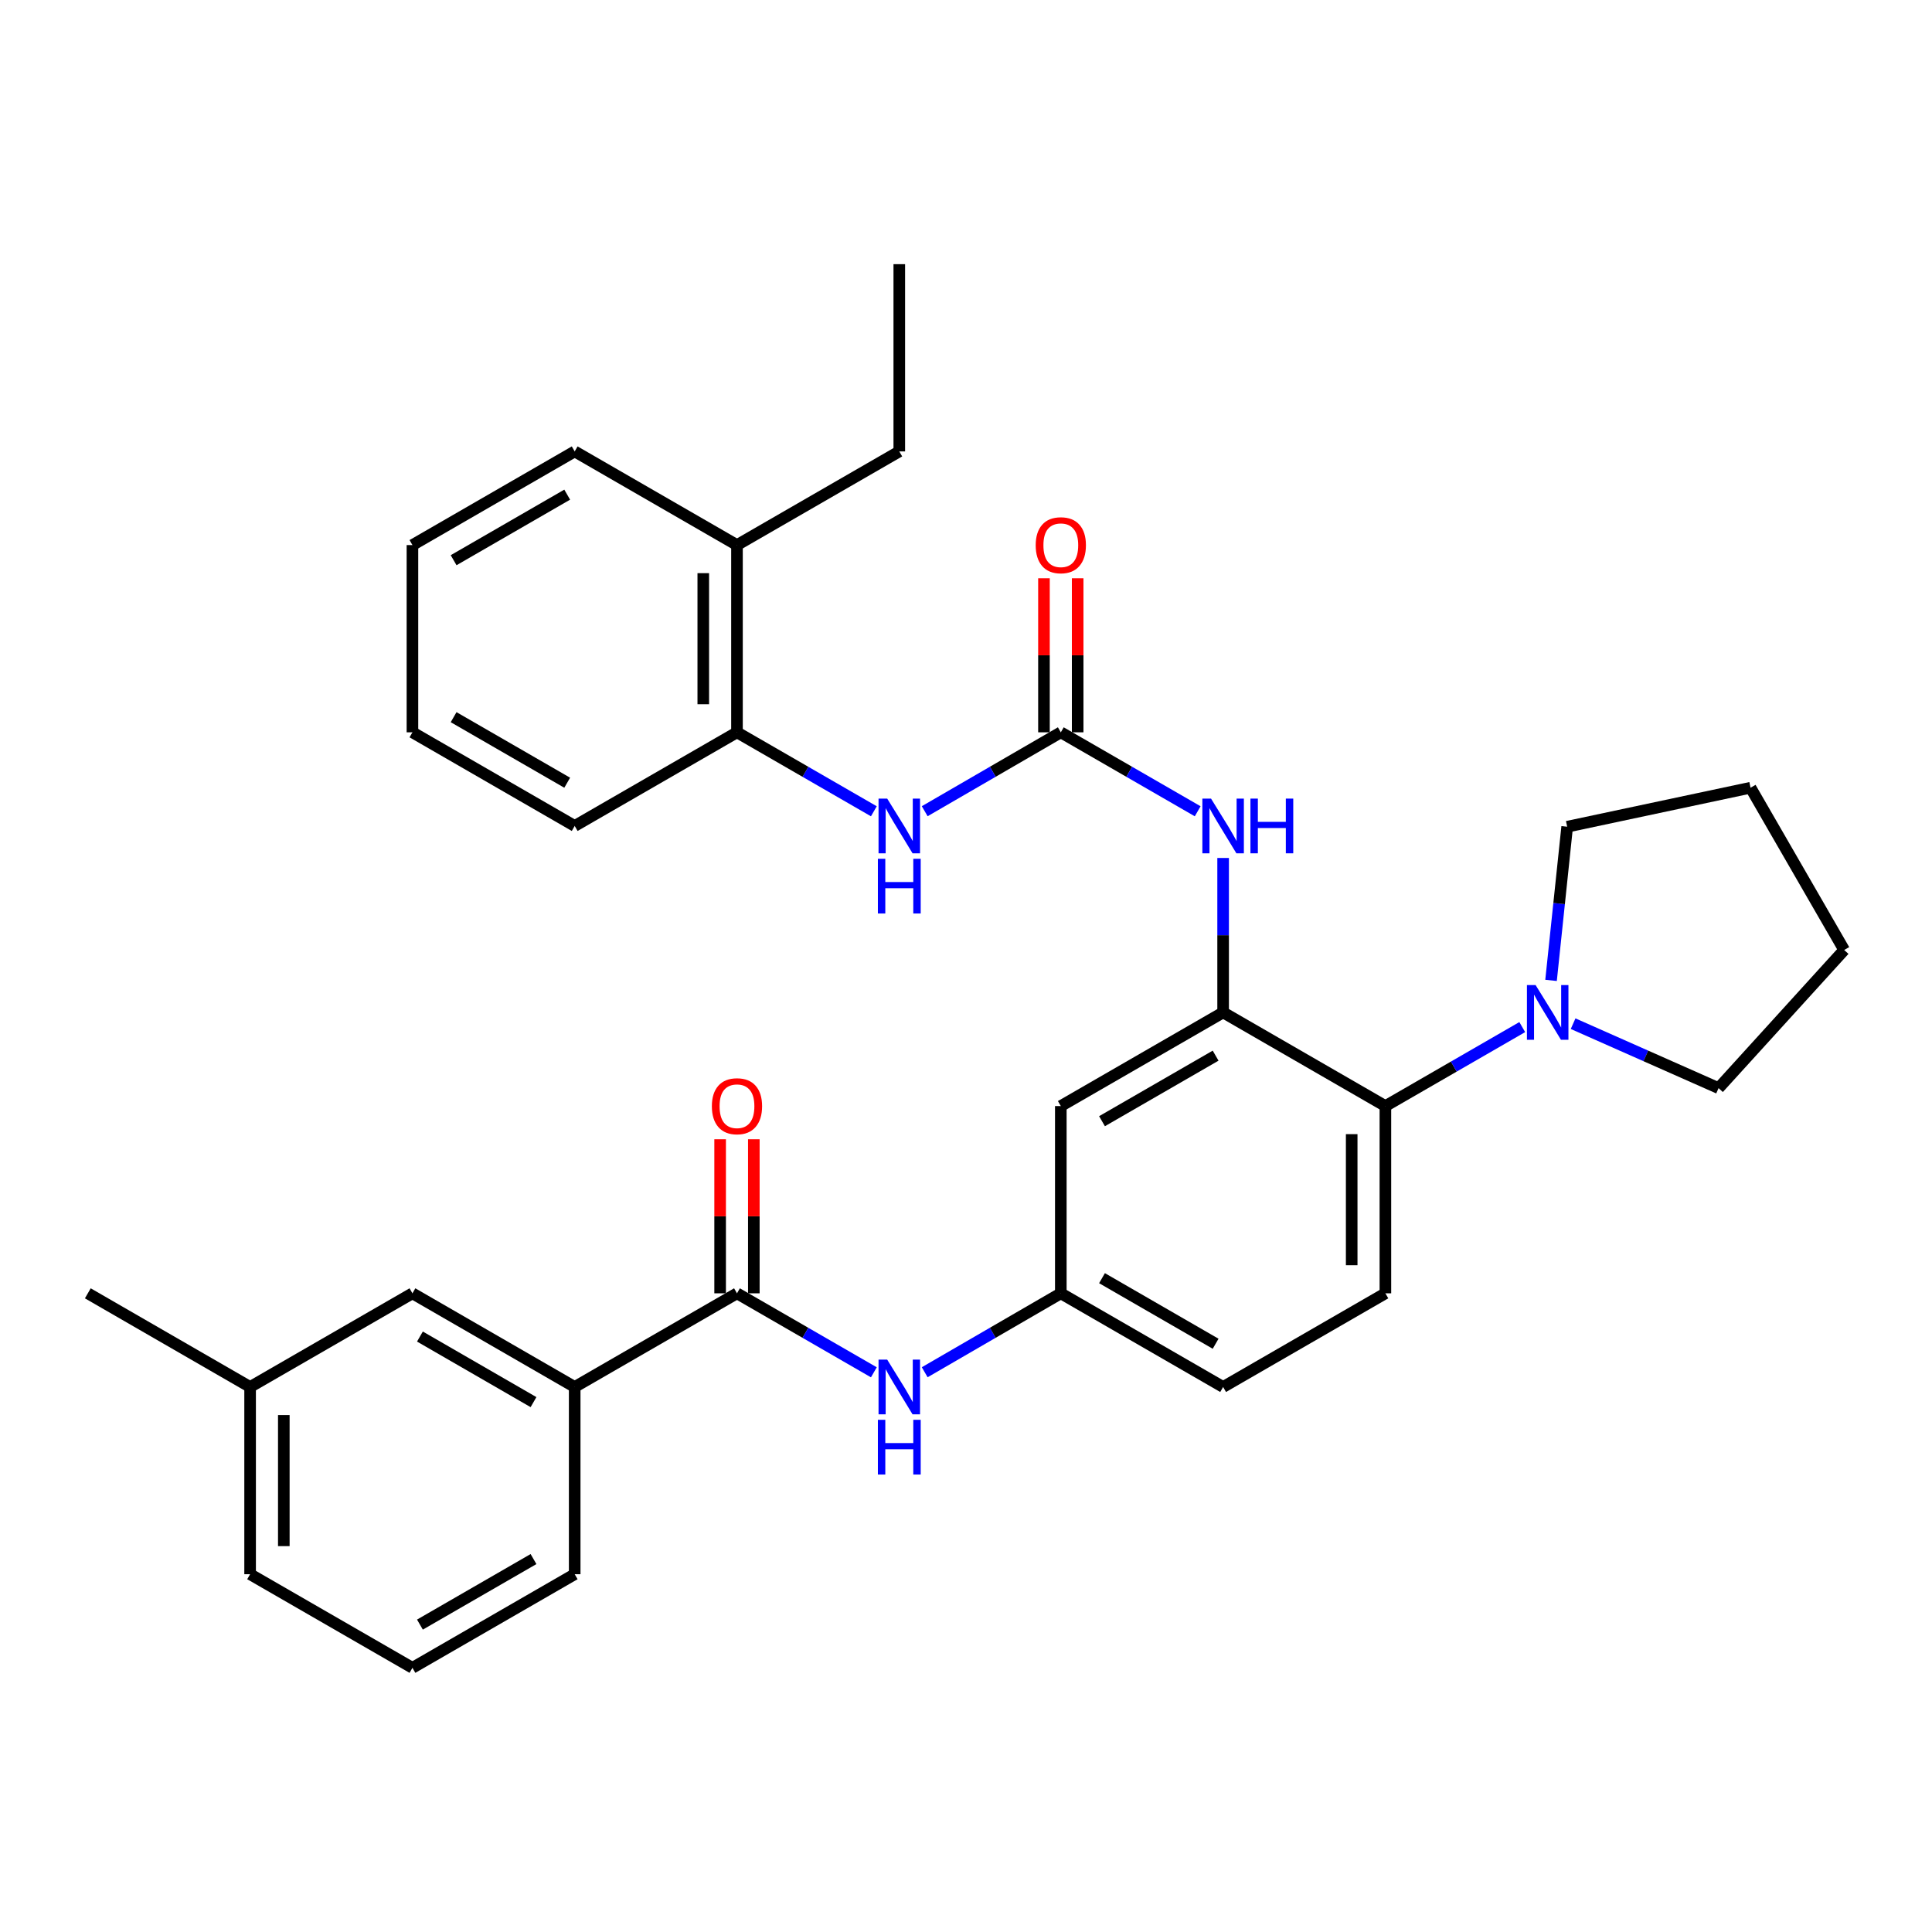<?xml version='1.0' encoding='iso-8859-1'?>
<svg version='1.1' baseProfile='full'
              xmlns='http://www.w3.org/2000/svg'
                      xmlns:rdkit='http://www.rdkit.org/xml'
                      xmlns:xlink='http://www.w3.org/1999/xlink'
                  xml:space='preserve'
width='1000px' height='1000px' viewBox='0 0 1000 1000'>
<!-- END OF HEADER -->
<rect style='opacity:1.0;fill:#FFFFFF;stroke:none' width='1000' height='1000' x='0' y='0'> </rect>
<path class='bond-2' d='M 633.086,524.024 L 717.078,572.498' style='fill:none;fill-rule:evenodd;stroke:#000000;stroke-width:6px;stroke-linecap:butt;stroke-linejoin:miter;stroke-opacity:1' />
<path class='bond-3' d='M 633.086,524.024 L 633.086,484.054' style='fill:none;fill-rule:evenodd;stroke:#000000;stroke-width:6px;stroke-linecap:butt;stroke-linejoin:miter;stroke-opacity:1' />
<path class='bond-3' d='M 633.086,484.054 L 633.086,444.084' style='fill:none;fill-rule:evenodd;stroke:#0000FF;stroke-width:6px;stroke-linecap:butt;stroke-linejoin:miter;stroke-opacity:1' />
<path class='bond-7' d='M 633.086,524.024 L 549.075,572.498' style='fill:none;fill-rule:evenodd;stroke:#000000;stroke-width:6px;stroke-linecap:butt;stroke-linejoin:miter;stroke-opacity:1' />
<path class='bond-7' d='M 629.202,546.404 L 570.395,580.336' style='fill:none;fill-rule:evenodd;stroke:#000000;stroke-width:6px;stroke-linecap:butt;stroke-linejoin:miter;stroke-opacity:1' />
<path class='bond-0' d='M 549.075,379.047 L 584.498,399.482' style='fill:none;fill-rule:evenodd;stroke:#000000;stroke-width:6px;stroke-linecap:butt;stroke-linejoin:miter;stroke-opacity:1' />
<path class='bond-0' d='M 584.498,399.482 L 619.921,419.917' style='fill:none;fill-rule:evenodd;stroke:#0000FF;stroke-width:6px;stroke-linecap:butt;stroke-linejoin:miter;stroke-opacity:1' />
<path class='bond-5' d='M 549.075,379.047 L 513.851,399.466' style='fill:none;fill-rule:evenodd;stroke:#000000;stroke-width:6px;stroke-linecap:butt;stroke-linejoin:miter;stroke-opacity:1' />
<path class='bond-5' d='M 513.851,399.466 L 478.627,419.885' style='fill:none;fill-rule:evenodd;stroke:#0000FF;stroke-width:6px;stroke-linecap:butt;stroke-linejoin:miter;stroke-opacity:1' />
<path class='bond-12' d='M 557.797,379.047 L 557.797,339.179' style='fill:none;fill-rule:evenodd;stroke:#000000;stroke-width:6px;stroke-linecap:butt;stroke-linejoin:miter;stroke-opacity:1' />
<path class='bond-12' d='M 557.797,339.179 L 557.797,299.311' style='fill:none;fill-rule:evenodd;stroke:#FF0000;stroke-width:6px;stroke-linecap:butt;stroke-linejoin:miter;stroke-opacity:1' />
<path class='bond-12' d='M 540.353,379.047 L 540.353,339.179' style='fill:none;fill-rule:evenodd;stroke:#000000;stroke-width:6px;stroke-linecap:butt;stroke-linejoin:miter;stroke-opacity:1' />
<path class='bond-12' d='M 540.353,339.179 L 540.353,299.311' style='fill:none;fill-rule:evenodd;stroke:#FF0000;stroke-width:6px;stroke-linecap:butt;stroke-linejoin:miter;stroke-opacity:1' />
<path class='bond-1' d='M 381.46,669.418 L 416.883,689.861' style='fill:none;fill-rule:evenodd;stroke:#000000;stroke-width:6px;stroke-linecap:butt;stroke-linejoin:miter;stroke-opacity:1' />
<path class='bond-1' d='M 416.883,689.861 L 452.306,710.304' style='fill:none;fill-rule:evenodd;stroke:#0000FF;stroke-width:6px;stroke-linecap:butt;stroke-linejoin:miter;stroke-opacity:1' />
<path class='bond-8' d='M 381.46,669.418 L 297.459,717.902' style='fill:none;fill-rule:evenodd;stroke:#000000;stroke-width:6px;stroke-linecap:butt;stroke-linejoin:miter;stroke-opacity:1' />
<path class='bond-13' d='M 390.182,669.418 L 390.182,629.549' style='fill:none;fill-rule:evenodd;stroke:#000000;stroke-width:6px;stroke-linecap:butt;stroke-linejoin:miter;stroke-opacity:1' />
<path class='bond-13' d='M 390.182,629.549 L 390.182,589.681' style='fill:none;fill-rule:evenodd;stroke:#FF0000;stroke-width:6px;stroke-linecap:butt;stroke-linejoin:miter;stroke-opacity:1' />
<path class='bond-13' d='M 372.738,669.418 L 372.738,629.549' style='fill:none;fill-rule:evenodd;stroke:#000000;stroke-width:6px;stroke-linecap:butt;stroke-linejoin:miter;stroke-opacity:1' />
<path class='bond-13' d='M 372.738,629.549 L 372.738,589.681' style='fill:none;fill-rule:evenodd;stroke:#FF0000;stroke-width:6px;stroke-linecap:butt;stroke-linejoin:miter;stroke-opacity:1' />
<path class='bond-4' d='M 717.078,572.498 L 752.496,552.059' style='fill:none;fill-rule:evenodd;stroke:#000000;stroke-width:6px;stroke-linecap:butt;stroke-linejoin:miter;stroke-opacity:1' />
<path class='bond-4' d='M 752.496,552.059 L 787.915,531.621' style='fill:none;fill-rule:evenodd;stroke:#0000FF;stroke-width:6px;stroke-linecap:butt;stroke-linejoin:miter;stroke-opacity:1' />
<path class='bond-10' d='M 717.078,572.498 L 717.078,669.418' style='fill:none;fill-rule:evenodd;stroke:#000000;stroke-width:6px;stroke-linecap:butt;stroke-linejoin:miter;stroke-opacity:1' />
<path class='bond-10' d='M 699.634,587.036 L 699.634,654.88' style='fill:none;fill-rule:evenodd;stroke:#000000;stroke-width:6px;stroke-linecap:butt;stroke-linejoin:miter;stroke-opacity:1' />
<path class='bond-18' d='M 802.819,507.448 L 806.993,467.678' style='fill:none;fill-rule:evenodd;stroke:#0000FF;stroke-width:6px;stroke-linecap:butt;stroke-linejoin:miter;stroke-opacity:1' />
<path class='bond-18' d='M 806.993,467.678 L 811.167,427.909' style='fill:none;fill-rule:evenodd;stroke:#000000;stroke-width:6px;stroke-linecap:butt;stroke-linejoin:miter;stroke-opacity:1' />
<path class='bond-19' d='M 814.238,529.854 L 851.883,546.534' style='fill:none;fill-rule:evenodd;stroke:#0000FF;stroke-width:6px;stroke-linecap:butt;stroke-linejoin:miter;stroke-opacity:1' />
<path class='bond-19' d='M 851.883,546.534 L 889.529,563.214' style='fill:none;fill-rule:evenodd;stroke:#000000;stroke-width:6px;stroke-linecap:butt;stroke-linejoin:miter;stroke-opacity:1' />
<path class='bond-9' d='M 452.306,419.917 L 416.883,399.482' style='fill:none;fill-rule:evenodd;stroke:#0000FF;stroke-width:6px;stroke-linecap:butt;stroke-linejoin:miter;stroke-opacity:1' />
<path class='bond-9' d='M 416.883,399.482 L 381.46,379.047' style='fill:none;fill-rule:evenodd;stroke:#000000;stroke-width:6px;stroke-linecap:butt;stroke-linejoin:miter;stroke-opacity:1' />
<path class='bond-6' d='M 478.627,710.272 L 513.851,689.845' style='fill:none;fill-rule:evenodd;stroke:#0000FF;stroke-width:6px;stroke-linecap:butt;stroke-linejoin:miter;stroke-opacity:1' />
<path class='bond-6' d='M 513.851,689.845 L 549.075,669.418' style='fill:none;fill-rule:evenodd;stroke:#000000;stroke-width:6px;stroke-linecap:butt;stroke-linejoin:miter;stroke-opacity:1' />
<path class='bond-11' d='M 549.075,572.498 L 549.075,669.418' style='fill:none;fill-rule:evenodd;stroke:#000000;stroke-width:6px;stroke-linecap:butt;stroke-linejoin:miter;stroke-opacity:1' />
<path class='bond-14' d='M 297.459,717.902 L 213.477,669.418' style='fill:none;fill-rule:evenodd;stroke:#000000;stroke-width:6px;stroke-linecap:butt;stroke-linejoin:miter;stroke-opacity:1' />
<path class='bond-14' d='M 276.14,725.736 L 217.352,691.797' style='fill:none;fill-rule:evenodd;stroke:#000000;stroke-width:6px;stroke-linecap:butt;stroke-linejoin:miter;stroke-opacity:1' />
<path class='bond-20' d='M 297.459,717.902 L 297.459,814.811' style='fill:none;fill-rule:evenodd;stroke:#000000;stroke-width:6px;stroke-linecap:butt;stroke-linejoin:miter;stroke-opacity:1' />
<path class='bond-15' d='M 381.46,379.047 L 381.46,282.128' style='fill:none;fill-rule:evenodd;stroke:#000000;stroke-width:6px;stroke-linecap:butt;stroke-linejoin:miter;stroke-opacity:1' />
<path class='bond-15' d='M 364.016,364.509 L 364.016,296.665' style='fill:none;fill-rule:evenodd;stroke:#000000;stroke-width:6px;stroke-linecap:butt;stroke-linejoin:miter;stroke-opacity:1' />
<path class='bond-22' d='M 381.46,379.047 L 297.459,427.512' style='fill:none;fill-rule:evenodd;stroke:#000000;stroke-width:6px;stroke-linecap:butt;stroke-linejoin:miter;stroke-opacity:1' />
<path class='bond-32' d='M 717.078,669.418 L 633.086,717.902' style='fill:none;fill-rule:evenodd;stroke:#000000;stroke-width:6px;stroke-linecap:butt;stroke-linejoin:miter;stroke-opacity:1' />
<path class='bond-16' d='M 549.075,669.418 L 633.086,717.902' style='fill:none;fill-rule:evenodd;stroke:#000000;stroke-width:6px;stroke-linecap:butt;stroke-linejoin:miter;stroke-opacity:1' />
<path class='bond-16' d='M 570.396,661.582 L 629.204,695.521' style='fill:none;fill-rule:evenodd;stroke:#000000;stroke-width:6px;stroke-linecap:butt;stroke-linejoin:miter;stroke-opacity:1' />
<path class='bond-17' d='M 213.477,669.418 L 129.456,717.902' style='fill:none;fill-rule:evenodd;stroke:#000000;stroke-width:6px;stroke-linecap:butt;stroke-linejoin:miter;stroke-opacity:1' />
<path class='bond-23' d='M 381.46,282.128 L 465.471,233.653' style='fill:none;fill-rule:evenodd;stroke:#000000;stroke-width:6px;stroke-linecap:butt;stroke-linejoin:miter;stroke-opacity:1' />
<path class='bond-24' d='M 381.46,282.128 L 297.459,233.653' style='fill:none;fill-rule:evenodd;stroke:#000000;stroke-width:6px;stroke-linecap:butt;stroke-linejoin:miter;stroke-opacity:1' />
<path class='bond-26' d='M 129.456,717.902 L 45.455,669.418' style='fill:none;fill-rule:evenodd;stroke:#000000;stroke-width:6px;stroke-linecap:butt;stroke-linejoin:miter;stroke-opacity:1' />
<path class='bond-35' d='M 129.456,717.902 L 129.456,814.811' style='fill:none;fill-rule:evenodd;stroke:#000000;stroke-width:6px;stroke-linecap:butt;stroke-linejoin:miter;stroke-opacity:1' />
<path class='bond-35' d='M 146.9,732.438 L 146.9,800.275' style='fill:none;fill-rule:evenodd;stroke:#000000;stroke-width:6px;stroke-linecap:butt;stroke-linejoin:miter;stroke-opacity:1' />
<path class='bond-28' d='M 811.167,427.909 L 906.081,407.723' style='fill:none;fill-rule:evenodd;stroke:#000000;stroke-width:6px;stroke-linecap:butt;stroke-linejoin:miter;stroke-opacity:1' />
<path class='bond-27' d='M 889.529,563.214 L 954.545,491.714' style='fill:none;fill-rule:evenodd;stroke:#000000;stroke-width:6px;stroke-linecap:butt;stroke-linejoin:miter;stroke-opacity:1' />
<path class='bond-21' d='M 297.459,814.811 L 213.477,863.266' style='fill:none;fill-rule:evenodd;stroke:#000000;stroke-width:6px;stroke-linecap:butt;stroke-linejoin:miter;stroke-opacity:1' />
<path class='bond-21' d='M 276.144,806.97 L 217.356,840.889' style='fill:none;fill-rule:evenodd;stroke:#000000;stroke-width:6px;stroke-linecap:butt;stroke-linejoin:miter;stroke-opacity:1' />
<path class='bond-25' d='M 213.477,863.266 L 129.456,814.811' style='fill:none;fill-rule:evenodd;stroke:#000000;stroke-width:6px;stroke-linecap:butt;stroke-linejoin:miter;stroke-opacity:1' />
<path class='bond-30' d='M 297.459,427.512 L 213.477,379.047' style='fill:none;fill-rule:evenodd;stroke:#000000;stroke-width:6px;stroke-linecap:butt;stroke-linejoin:miter;stroke-opacity:1' />
<path class='bond-30' d='M 293.58,405.133 L 234.793,371.208' style='fill:none;fill-rule:evenodd;stroke:#000000;stroke-width:6px;stroke-linecap:butt;stroke-linejoin:miter;stroke-opacity:1' />
<path class='bond-29' d='M 465.471,233.653 L 465.471,136.734' style='fill:none;fill-rule:evenodd;stroke:#000000;stroke-width:6px;stroke-linecap:butt;stroke-linejoin:miter;stroke-opacity:1' />
<path class='bond-34' d='M 297.459,233.653 L 213.477,282.128' style='fill:none;fill-rule:evenodd;stroke:#000000;stroke-width:6px;stroke-linecap:butt;stroke-linejoin:miter;stroke-opacity:1' />
<path class='bond-34' d='M 293.581,256.032 L 234.794,289.964' style='fill:none;fill-rule:evenodd;stroke:#000000;stroke-width:6px;stroke-linecap:butt;stroke-linejoin:miter;stroke-opacity:1' />
<path class='bond-33' d='M 954.545,491.714 L 906.081,407.723' style='fill:none;fill-rule:evenodd;stroke:#000000;stroke-width:6px;stroke-linecap:butt;stroke-linejoin:miter;stroke-opacity:1' />
<path class='bond-31' d='M 213.477,379.047 L 213.477,282.128' style='fill:none;fill-rule:evenodd;stroke:#000000;stroke-width:6px;stroke-linecap:butt;stroke-linejoin:miter;stroke-opacity:1' />
<path  class='atom-4' d='M 626.826 413.352
L 636.106 428.352
Q 637.026 429.832, 638.506 432.512
Q 639.986 435.192, 640.066 435.352
L 640.066 413.352
L 643.826 413.352
L 643.826 441.672
L 639.946 441.672
L 629.986 425.272
Q 628.826 423.352, 627.586 421.152
Q 626.386 418.952, 626.026 418.272
L 626.026 441.672
L 622.346 441.672
L 622.346 413.352
L 626.826 413.352
' fill='#0000FF'/>
<path  class='atom-4' d='M 647.226 413.352
L 651.066 413.352
L 651.066 425.392
L 665.546 425.392
L 665.546 413.352
L 669.386 413.352
L 669.386 441.672
L 665.546 441.672
L 665.546 428.592
L 651.066 428.592
L 651.066 441.672
L 647.226 441.672
L 647.226 413.352
' fill='#0000FF'/>
<path  class='atom-5' d='M 794.819 509.864
L 804.099 524.864
Q 805.019 526.344, 806.499 529.024
Q 807.979 531.704, 808.059 531.864
L 808.059 509.864
L 811.819 509.864
L 811.819 538.184
L 807.939 538.184
L 797.979 521.784
Q 796.819 519.864, 795.579 517.664
Q 794.379 515.464, 794.019 514.784
L 794.019 538.184
L 790.339 538.184
L 790.339 509.864
L 794.819 509.864
' fill='#0000FF'/>
<path  class='atom-6' d='M 459.211 413.352
L 468.491 428.352
Q 469.411 429.832, 470.891 432.512
Q 472.371 435.192, 472.451 435.352
L 472.451 413.352
L 476.211 413.352
L 476.211 441.672
L 472.331 441.672
L 462.371 425.272
Q 461.211 423.352, 459.971 421.152
Q 458.771 418.952, 458.411 418.272
L 458.411 441.672
L 454.731 441.672
L 454.731 413.352
L 459.211 413.352
' fill='#0000FF'/>
<path  class='atom-6' d='M 454.391 444.504
L 458.231 444.504
L 458.231 456.544
L 472.711 456.544
L 472.711 444.504
L 476.551 444.504
L 476.551 472.824
L 472.711 472.824
L 472.711 459.744
L 458.231 459.744
L 458.231 472.824
L 454.391 472.824
L 454.391 444.504
' fill='#0000FF'/>
<path  class='atom-7' d='M 459.211 703.742
L 468.491 718.742
Q 469.411 720.222, 470.891 722.902
Q 472.371 725.582, 472.451 725.742
L 472.451 703.742
L 476.211 703.742
L 476.211 732.062
L 472.331 732.062
L 462.371 715.662
Q 461.211 713.742, 459.971 711.542
Q 458.771 709.342, 458.411 708.662
L 458.411 732.062
L 454.731 732.062
L 454.731 703.742
L 459.211 703.742
' fill='#0000FF'/>
<path  class='atom-7' d='M 454.391 734.894
L 458.231 734.894
L 458.231 746.934
L 472.711 746.934
L 472.711 734.894
L 476.551 734.894
L 476.551 763.214
L 472.711 763.214
L 472.711 750.134
L 458.231 750.134
L 458.231 763.214
L 454.391 763.214
L 454.391 734.894
' fill='#0000FF'/>
<path  class='atom-13' d='M 536.075 282.208
Q 536.075 275.408, 539.435 271.608
Q 542.795 267.808, 549.075 267.808
Q 555.355 267.808, 558.715 271.608
Q 562.075 275.408, 562.075 282.208
Q 562.075 289.088, 558.675 293.008
Q 555.275 296.888, 549.075 296.888
Q 542.835 296.888, 539.435 293.008
Q 536.075 289.128, 536.075 282.208
M 549.075 293.688
Q 553.395 293.688, 555.715 290.808
Q 558.075 287.888, 558.075 282.208
Q 558.075 276.648, 555.715 273.848
Q 553.395 271.008, 549.075 271.008
Q 544.755 271.008, 542.395 273.808
Q 540.075 276.608, 540.075 282.208
Q 540.075 287.928, 542.395 290.808
Q 544.755 293.688, 549.075 293.688
' fill='#FF0000'/>
<path  class='atom-14' d='M 368.46 572.578
Q 368.46 565.778, 371.82 561.978
Q 375.18 558.178, 381.46 558.178
Q 387.74 558.178, 391.1 561.978
Q 394.46 565.778, 394.46 572.578
Q 394.46 579.458, 391.06 583.378
Q 387.66 587.258, 381.46 587.258
Q 375.22 587.258, 371.82 583.378
Q 368.46 579.498, 368.46 572.578
M 381.46 584.058
Q 385.78 584.058, 388.1 581.178
Q 390.46 578.258, 390.46 572.578
Q 390.46 567.018, 388.1 564.218
Q 385.78 561.378, 381.46 561.378
Q 377.14 561.378, 374.78 564.178
Q 372.46 566.978, 372.46 572.578
Q 372.46 578.298, 374.78 581.178
Q 377.14 584.058, 381.46 584.058
' fill='#FF0000'/>
</svg>
